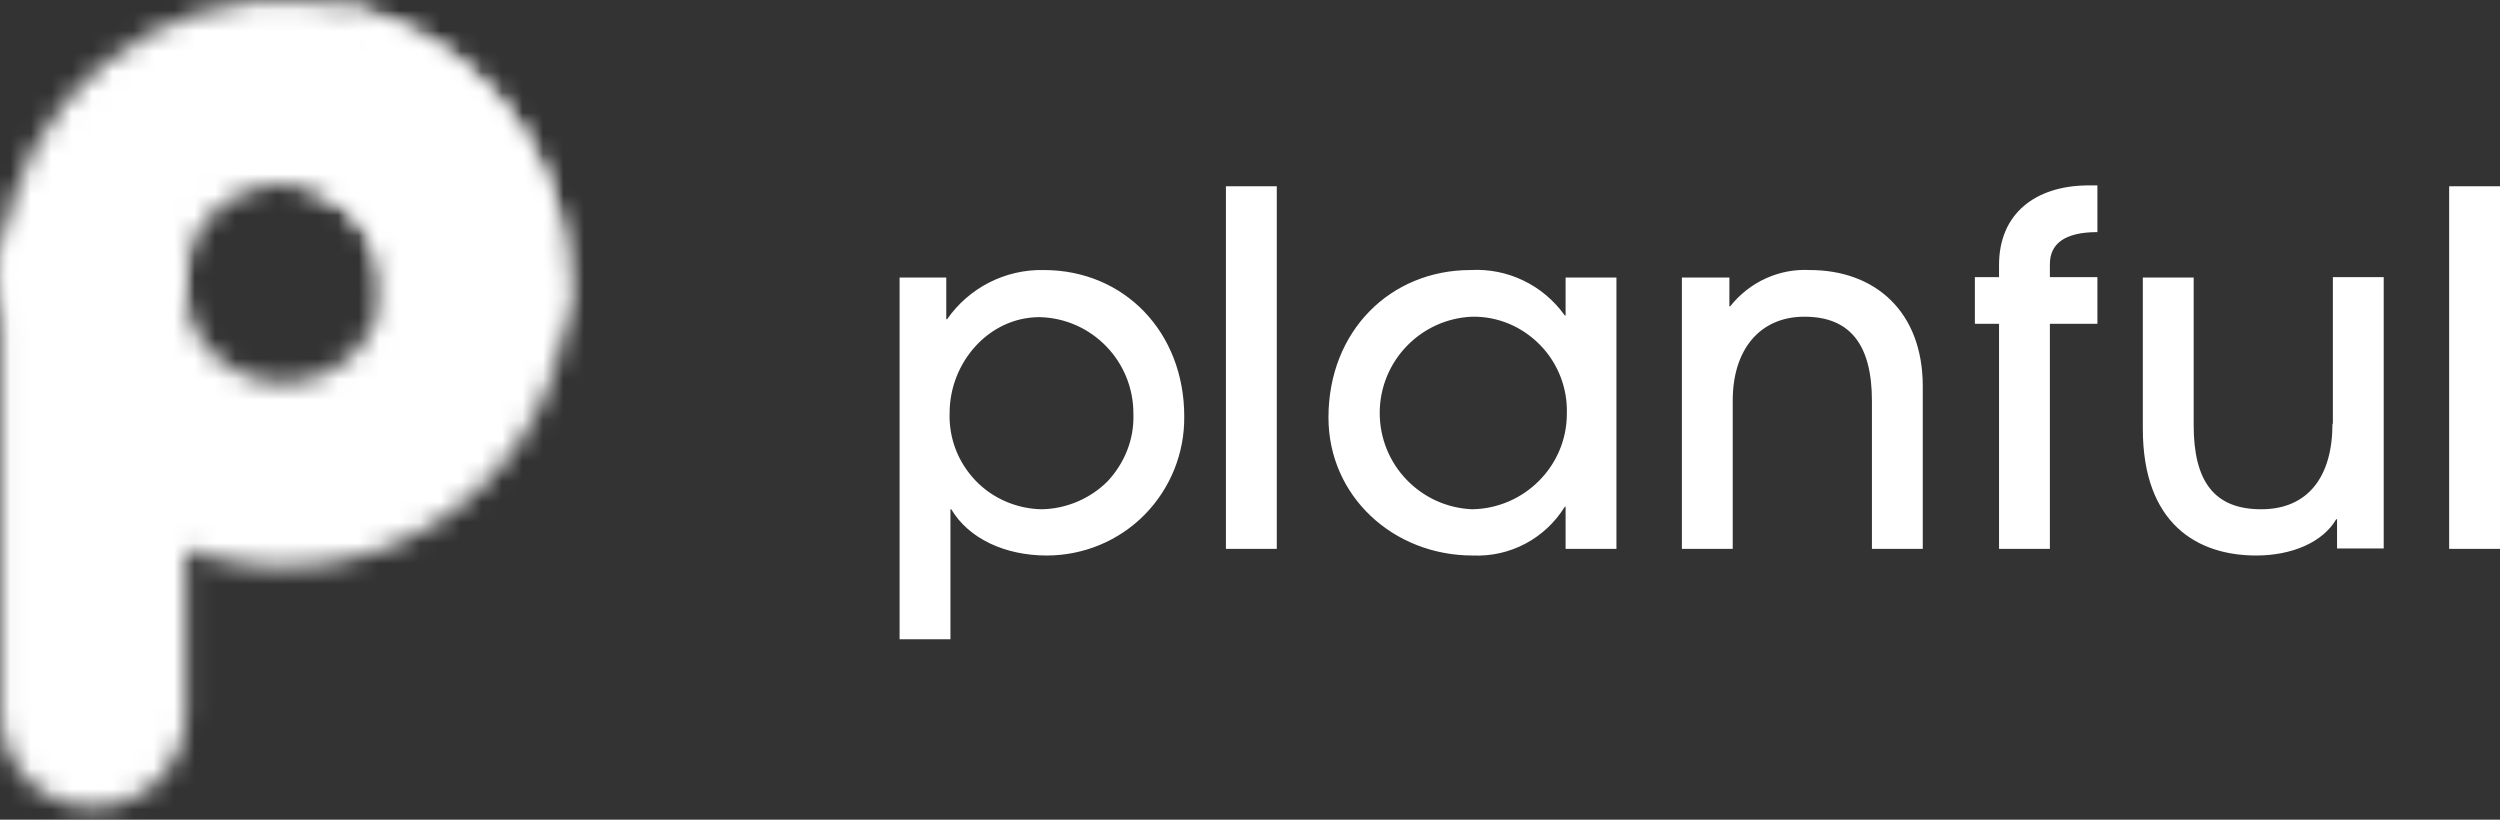 <svg xmlns="http://www.w3.org/2000/svg" width="122" height="40" viewBox="0 0 122 40" fill="none"><rect x="0" y="0" width="122" height="40" fill="#333333" stroke="none"/><mask id="mask0_24_720" style="mask-type:luminance" maskUnits="userSpaceOnUse" x="0" y="0" width="28" height="18"><path d="M27.63 14.866C28.179 7.34 22.606 0.751 15.081 0.059C7.556 -0.632 0.885 4.818 0.051 12.323C0.051 12.384 0.031 12.445 0.031 12.506C0.031 12.547 0.01 12.608 0.01 12.649C-0.152 15.069 1.637 17.164 4.037 17.428C6.437 17.672 8.613 15.984 8.979 13.584C8.979 13.523 8.979 13.442 9 13.381C9 13.32 9.02 13.238 9.02 13.177C9.386 10.615 11.684 8.805 14.268 9.028C16.83 9.272 18.762 11.489 18.661 14.072C19.027 11.733 21.162 10.066 23.521 10.269C25.881 10.493 27.691 12.486 27.63 14.866Z" fill="white"></path></mask><g mask="url(#mask0_24_720)"><rect x="-0.225" y="-2.364" width="33.444" height="23.277" fill="white"></rect></g><mask id="mask1_24_720" style="mask-type:luminance" maskUnits="userSpaceOnUse" x="13" y="0" width="15" height="19"><path d="M27.671 13.604C27.671 13.421 27.65 13.238 27.63 13.055C27.244 6.242 21.956 0.71 15.142 0.059C15.081 0.059 15 0.059 14.939 0.039C17.217 0.507 18.762 2.622 18.539 4.94C18.315 7.259 16.363 9.008 14.044 9.008C14.003 9.008 13.963 9.008 13.922 9.008C14.044 9.008 14.166 9.008 14.288 9.028C16.607 9.252 18.437 11.103 18.64 13.421C18.64 13.482 18.64 13.543 18.64 13.604C18.64 15.964 20.451 17.916 22.789 18.12C25.128 18.323 27.244 16.676 27.63 14.357C27.65 14.52 27.65 14.703 27.65 14.866C27.671 14.54 27.691 14.215 27.691 13.889C27.671 13.808 27.671 13.706 27.671 13.604Z" fill="white"></path></mask><g mask="url(#mask1_24_720)"><path d="M13.688 -2.364H33.219V21.448H13.688V-2.364Z" fill="white"></path></g><mask id="mask2_24_720" style="mask-type:luminance" maskUnits="userSpaceOnUse" x="0" y="9" width="28" height="31"><path d="M23.542 10.269C21.162 10.045 19.027 11.713 18.661 14.072C18.661 14.154 18.661 14.235 18.64 14.316C18.64 14.398 18.62 14.479 18.6 14.56C18.234 16.96 16.139 18.73 13.719 18.669C11.278 18.608 9.264 16.757 9.02 14.337V13.788C9.02 11.408 7.17 9.435 4.79 9.293C2.41 9.15 0.336 10.879 0.051 13.259C0.031 13.056 0.031 12.852 0.051 12.628C-0.01 13.32 -0.01 13.991 0.031 14.682V34.879C0.031 37.36 2.044 39.394 4.546 39.394C7.027 39.394 9.061 37.38 9.061 34.879V26.804C13.047 28.269 17.481 27.841 21.101 25.625C24.722 23.408 27.122 19.665 27.63 15.435C27.65 15.333 27.65 15.252 27.671 15.15C27.671 15.049 27.691 14.927 27.691 14.825C27.691 12.506 25.901 10.493 23.542 10.269Z" fill="white"></path></mask><g mask="url(#mask2_24_720)"><rect x="-0.492" y="6.733" width="33.712" height="36.12" fill="white"></rect></g><path d="M50.938 13.178C49.066 13.137 47.297 14.032 46.219 15.578H46.178V13.544H43.9V31.197H46.382V24.852H46.422C47.277 26.296 49.066 27.109 51.08 27.109C52.87 27.109 54.598 26.398 55.859 25.116C57.12 23.835 57.812 22.106 57.791 20.316C57.791 16.228 54.883 13.178 50.938 13.178ZM50.836 24.852C49.615 24.831 48.436 24.323 47.602 23.448C46.748 22.553 46.3 21.374 46.341 20.154C46.341 17.693 48.253 15.476 50.734 15.476C53.297 15.537 55.331 17.652 55.31 20.215C55.351 21.435 54.883 22.594 54.049 23.489C53.215 24.323 52.056 24.831 50.836 24.852ZM59.825 9.089H62.307V26.784H59.825V9.089ZM76.401 15.394H76.361C75.303 13.91 73.574 13.076 71.764 13.178C67.859 13.178 64.829 16.147 64.829 20.377C64.829 24.201 67.981 27.109 71.866 27.109C73.696 27.191 75.405 26.276 76.361 24.73H76.401V26.784H78.882V13.544H76.401V15.394ZM71.845 24.852C69.323 24.75 67.33 22.676 67.33 20.154C67.33 17.632 69.323 15.557 71.845 15.455C73.106 15.435 74.286 15.944 75.16 16.838C76.035 17.733 76.503 18.954 76.462 20.194C76.462 22.737 74.388 24.811 71.845 24.852ZM88.32 13.178C86.814 13.096 85.37 13.767 84.435 14.947H84.394V13.544H82.076V26.784H84.557V19.543C84.557 17.062 85.879 15.455 88.055 15.455C90.252 15.455 91.35 16.777 91.35 19.564V26.784H93.831V18.852C93.831 15.191 91.492 13.178 88.32 13.178ZM97.553 12.934V13.523H96.374V15.801H97.553V26.784H100.034V15.801H102.353V13.523H100.034V12.893C100.034 11.916 100.726 11.327 102.353 11.327V9.049H101.804C99.363 9.089 97.553 10.391 97.553 12.934ZM113.824 20.682C113.824 23.245 112.644 24.852 110.346 24.852C108.068 24.852 107.051 23.509 107.051 20.743V13.544H104.57V20.927C104.57 25.584 107.255 27.109 110.102 27.109C111.851 27.109 113.356 26.459 114.007 25.34H114.048V26.764H116.325V13.523H113.844V20.682H113.824ZM119.519 9.089H122V26.784H119.519V9.089Z" fill="white"></path></svg>